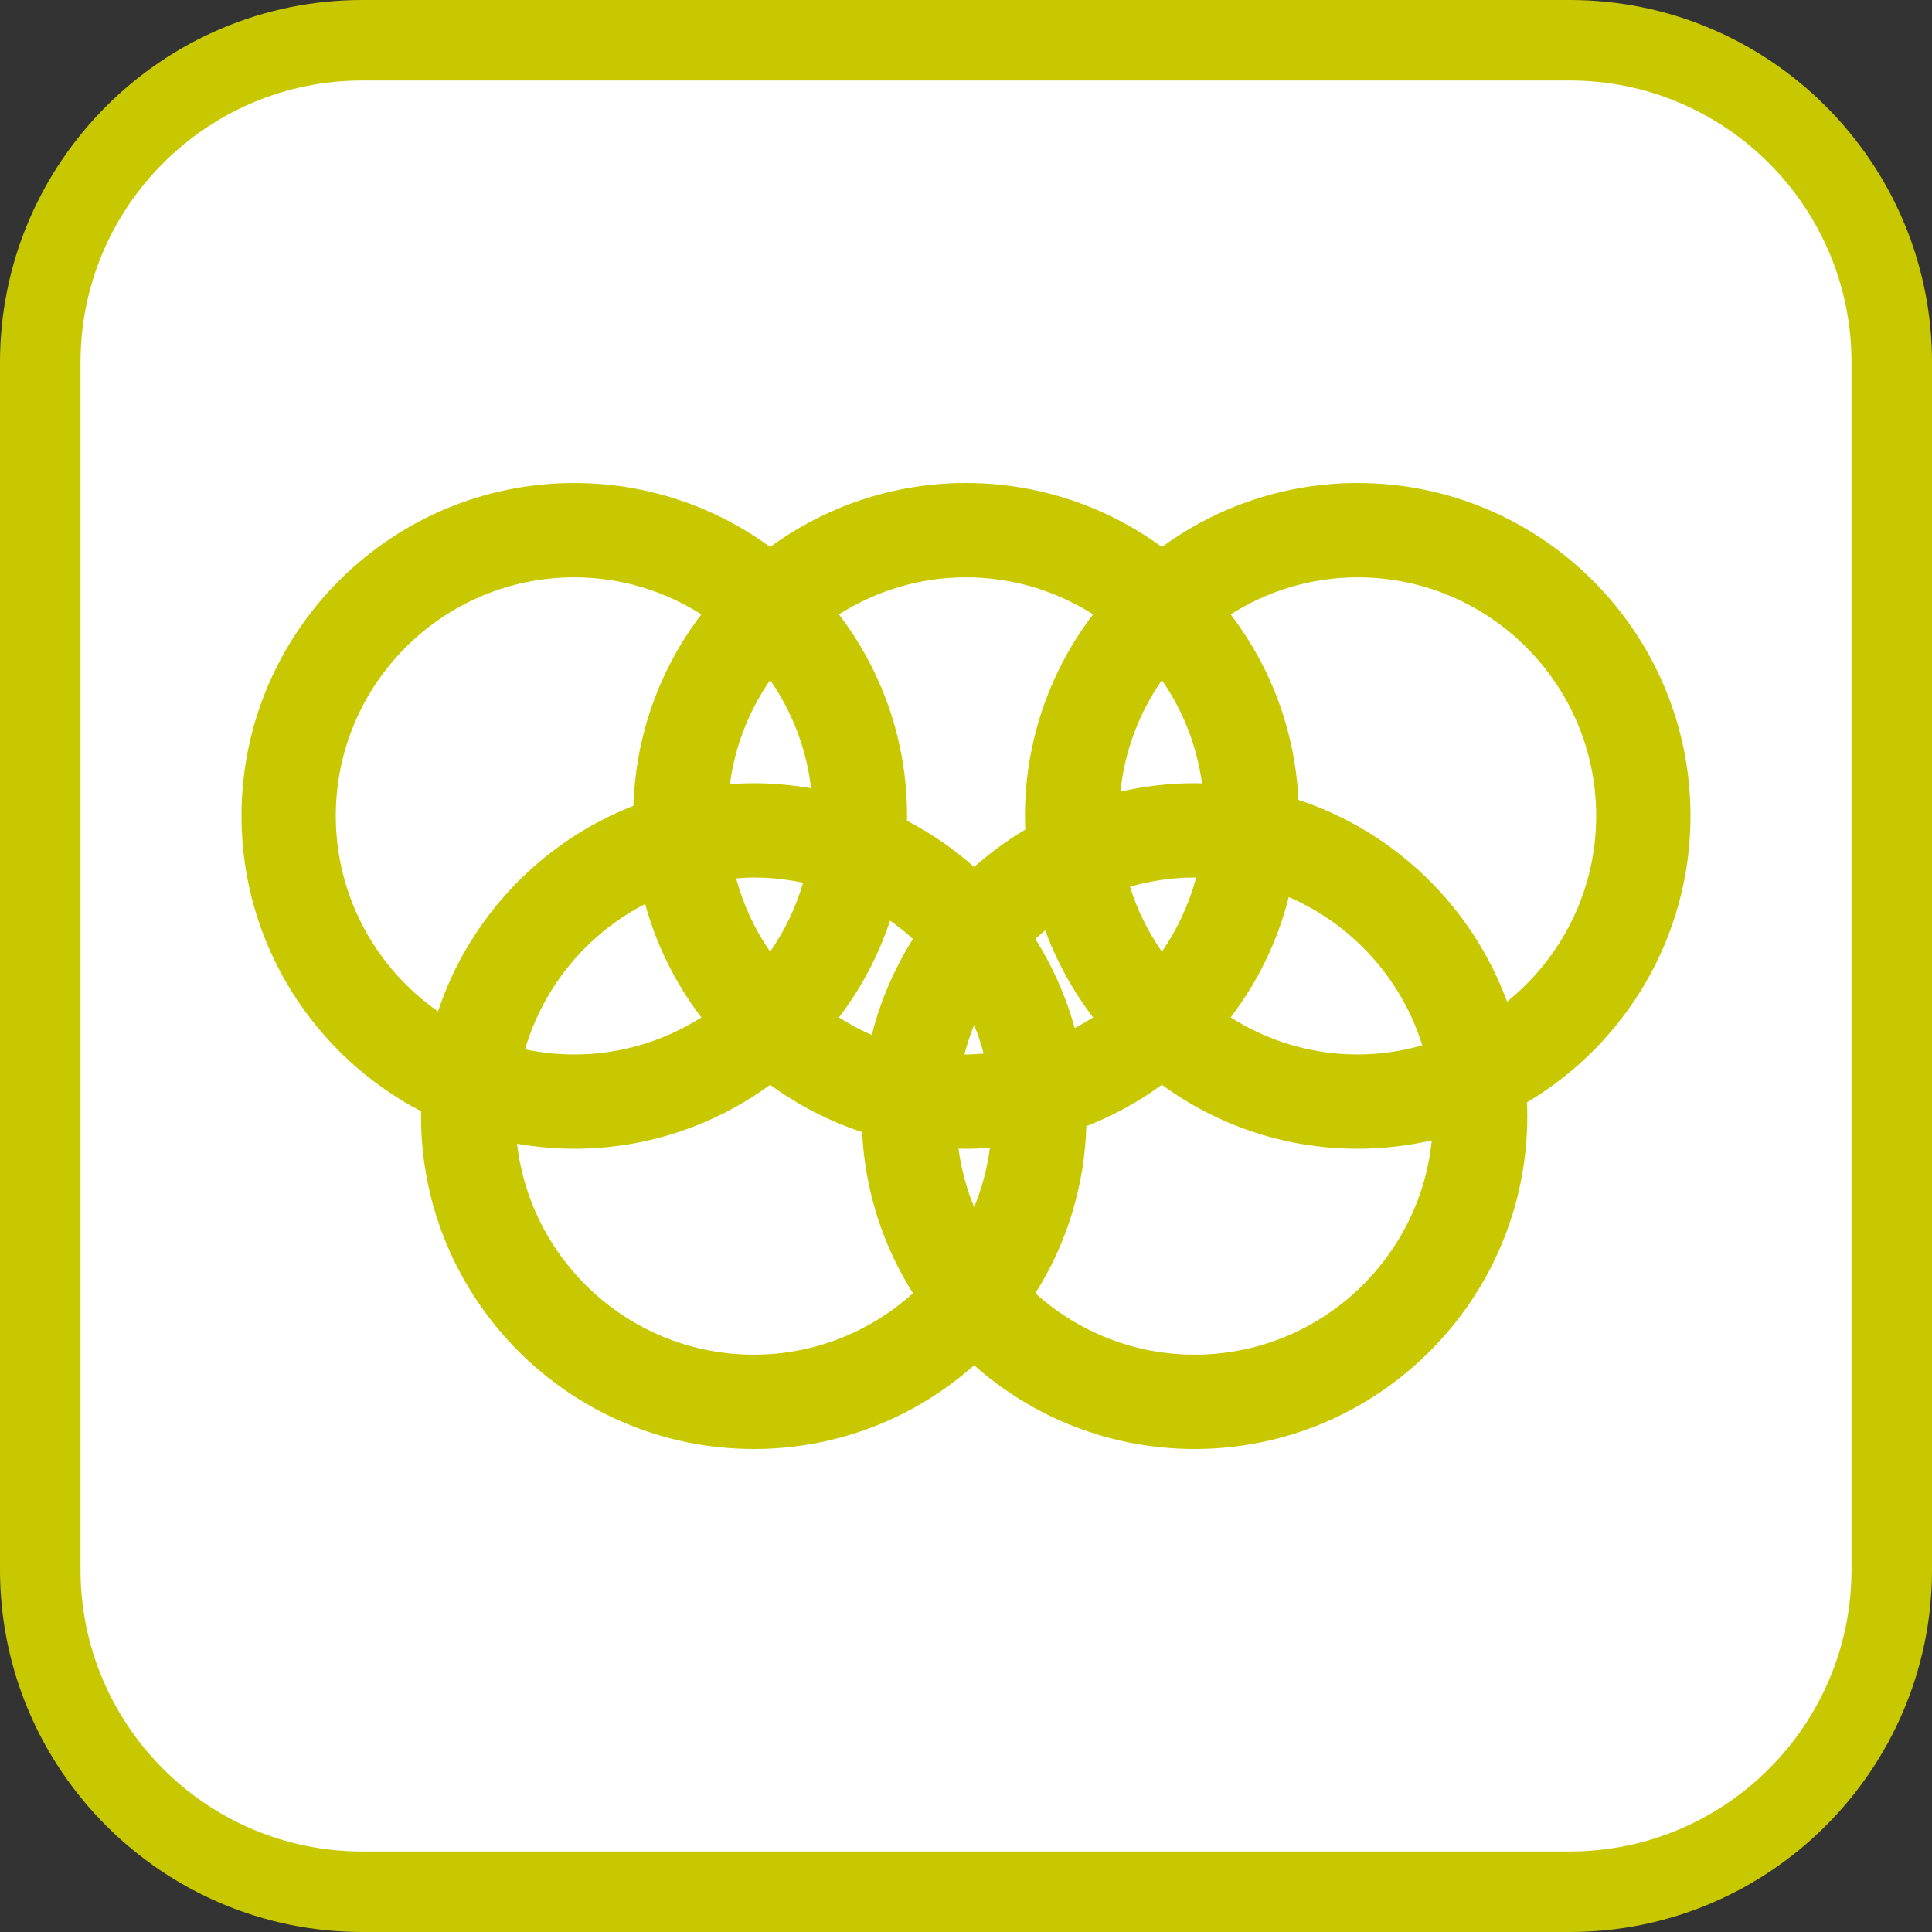 <?xml version="1.0" encoding="utf-8"?>
<!-- Generator: Adobe Illustrator 16.0.0, SVG Export Plug-In . SVG Version: 6.00 Build 0)  -->
<!DOCTYPE svg PUBLIC "-//W3C//DTD SVG 1.1//EN" "http://www.w3.org/Graphics/SVG/1.1/DTD/svg11.dtd">
<svg version="1.1" id="Calque_1" xmlns="http://www.w3.org/2000/svg" xmlns:xlink="http://www.w3.org/1999/xlink" x="0px" y="0px"
	 width="170.079px" height="170.078px" viewBox="0 0 170.079 170.078" enable-background="new 0 0 170.079 170.078"
	 xml:space="preserve">
<rect x="0" y="0" width="170.079" height="170.078" fill="#333333" stroke="none"/>
<g>
	<path fill="#C8C800" d="M138.19,0H31.89C14.306,0,0,14.306,0,31.892V138.19c0,17.584,14.306,31.889,31.89,31.889h106.3
		c17.583,0,31.89-14.305,31.89-31.889V31.892C170.08,14.306,155.773,0,138.19,0z"/>
	<path fill="#FFFFFF" d="M138.19,7.085H31.89c-13.677,0-24.802,11.131-24.802,24.807V138.19c0,13.676,11.125,24.803,24.804,24.803
		h106.299c13.677,0,24.802-11.125,24.802-24.803V31.892C162.993,18.216,151.867,7.085,138.19,7.085z"/>
</g>
<path fill="#C8C800" d="M148.819,71.826c0-16.158-13.143-29.306-29.296-29.306c-6.442,0-12.399,2.096-17.239,5.633
	c-4.842-3.538-10.803-5.633-17.245-5.633c-6.441,0-12.4,2.096-17.241,5.633c-4.841-3.538-10.802-5.633-17.243-5.633
	c-16.153,0-29.295,13.148-29.295,29.306c0,11.298,6.429,21.116,15.816,26.004c-0.002,0.141-0.012,0.281-0.012,0.425
	c0,16.158,13.143,29.304,29.295,29.304c7.435,0,14.228-2.787,19.396-7.371c5.172,4.584,11.966,7.371,19.401,7.371
	c16.153,0,29.297-13.146,29.297-29.304c0-0.409-0.012-0.81-0.029-1.214C143.034,91.934,148.819,82.545,148.819,71.826z
	 M125.208,92.023c-1.811,0.512-3.711,0.805-5.685,0.805c-4.112,0-7.939-1.207-11.185-3.263c2.369-3.106,4.135-6.697,5.116-10.596
	C119.042,81.384,123.383,86.153,125.208,92.023z M102.284,83.776c-1.207-1.737-2.167-3.658-2.811-5.721
	c1.812-0.51,3.713-0.803,5.684-0.803c0.047,0,0.095,0.007,0.143,0.007C104.663,79.619,103.641,81.821,102.284,83.776z
	 M94.607,90.498c-0.772-2.803-1.946-5.439-3.463-7.84c0.286-0.258,0.569-0.517,0.869-0.757c1.019,2.776,2.45,5.354,4.216,7.665
	C95.702,89.898,95.163,90.211,94.607,90.498z M85.755,106.268c-0.67-1.625-1.131-3.355-1.376-5.154
	c0.222,0.006,0.438,0.016,0.66,0.016c0.708,0,1.409-0.032,2.107-0.084C86.904,102.869,86.438,104.621,85.755,106.268z
	 M73.853,89.565c1.943-2.546,3.474-5.419,4.503-8.521c0.709,0.494,1.377,1.039,2.015,1.614c-1.625,2.577-2.863,5.419-3.625,8.454
	C75.735,90.674,74.774,90.148,73.853,89.565z M56.794,79.581c1.004,3.663,2.705,7.043,4.949,9.984
	c-3.241,2.056-7.073,3.263-11.188,3.263c-1.486,0-2.934-0.162-4.336-0.455C47.85,86.803,51.721,82.194,56.794,79.581z
	 M67.798,59.873c1.924,2.767,3.193,6.01,3.602,9.517c-1.638-0.285-3.319-0.441-5.041-0.441c-0.709,0-1.408,0.034-2.103,0.083
	C64.704,65.663,65.944,62.544,67.798,59.873z M64.802,77.33c0.514-0.038,1.031-0.078,1.557-0.078c1.487,0,2.938,0.162,4.34,0.458
	c-0.642,2.191-1.626,4.234-2.901,6.068C66.451,81.84,65.438,79.664,64.802,77.33z M85.039,92.828c-0.048,0-0.093-0.008-0.14-0.008
	c0.239-0.883,0.514-1.747,0.856-2.58c0.335,0.809,0.608,1.651,0.841,2.508C86.081,92.785,85.564,92.828,85.039,92.828z
	 M105.157,68.948c-2.242,0-4.42,0.262-6.52,0.741c0.369-3.624,1.67-6.971,3.646-9.814c1.844,2.652,3.074,5.747,3.535,9.089
	C105.598,68.958,105.375,68.948,105.157,68.948z M96.229,54.084c-3.763,4.929-5.998,11.078-5.998,17.741
	c0,0.406,0.01,0.808,0.027,1.208c-1.604,0.952-3.109,2.054-4.503,3.289c-1.788-1.589-3.775-2.959-5.914-4.072
	c0.001-0.143,0.009-0.281,0.009-0.425c0-6.663-2.235-12.812-5.998-17.741c3.244-2.054,7.073-3.262,11.186-3.262
	C89.156,50.823,92.983,52.03,96.229,54.084z M29.56,71.826c0-11.581,9.419-21.003,20.995-21.003c4.115,0,7.947,1.208,11.188,3.262
	c-3.591,4.709-5.786,10.532-5.977,16.854c-8.095,3.154-14.456,9.808-17.209,18.097C33.129,85.236,29.56,78.944,29.56,71.826z
	 M45.518,100.688c1.638,0.285,3.321,0.441,5.037,0.441c6.441,0,12.402-2.096,17.243-5.634c2.443,1.786,5.17,3.2,8.098,4.166
	c0.249,5.197,1.86,10.04,4.476,14.188c-3.72,3.349-8.624,5.407-14.013,5.407C55.608,119.256,46.729,111.123,45.518,100.688z
	 M105.157,119.256c-5.387,0-10.291-2.059-14.013-5.406c2.708-4.286,4.329-9.316,4.49-14.711c2.382-0.928,4.616-2.156,6.649-3.644
	c4.84,3.538,10.797,5.634,17.239,5.634c2.241,0,4.422-0.262,6.522-0.739C124.972,110.971,116.012,119.256,105.157,119.256z
	 M114.304,70.417c-0.29-6.119-2.471-11.754-5.966-16.333c3.245-2.054,7.074-3.262,11.185-3.262c11.579,0,20.995,9.422,20.995,21.003
	c0,6.605-3.066,12.499-7.848,16.351C129.596,79.805,122.8,73.22,114.304,70.417z"/>
</svg>
